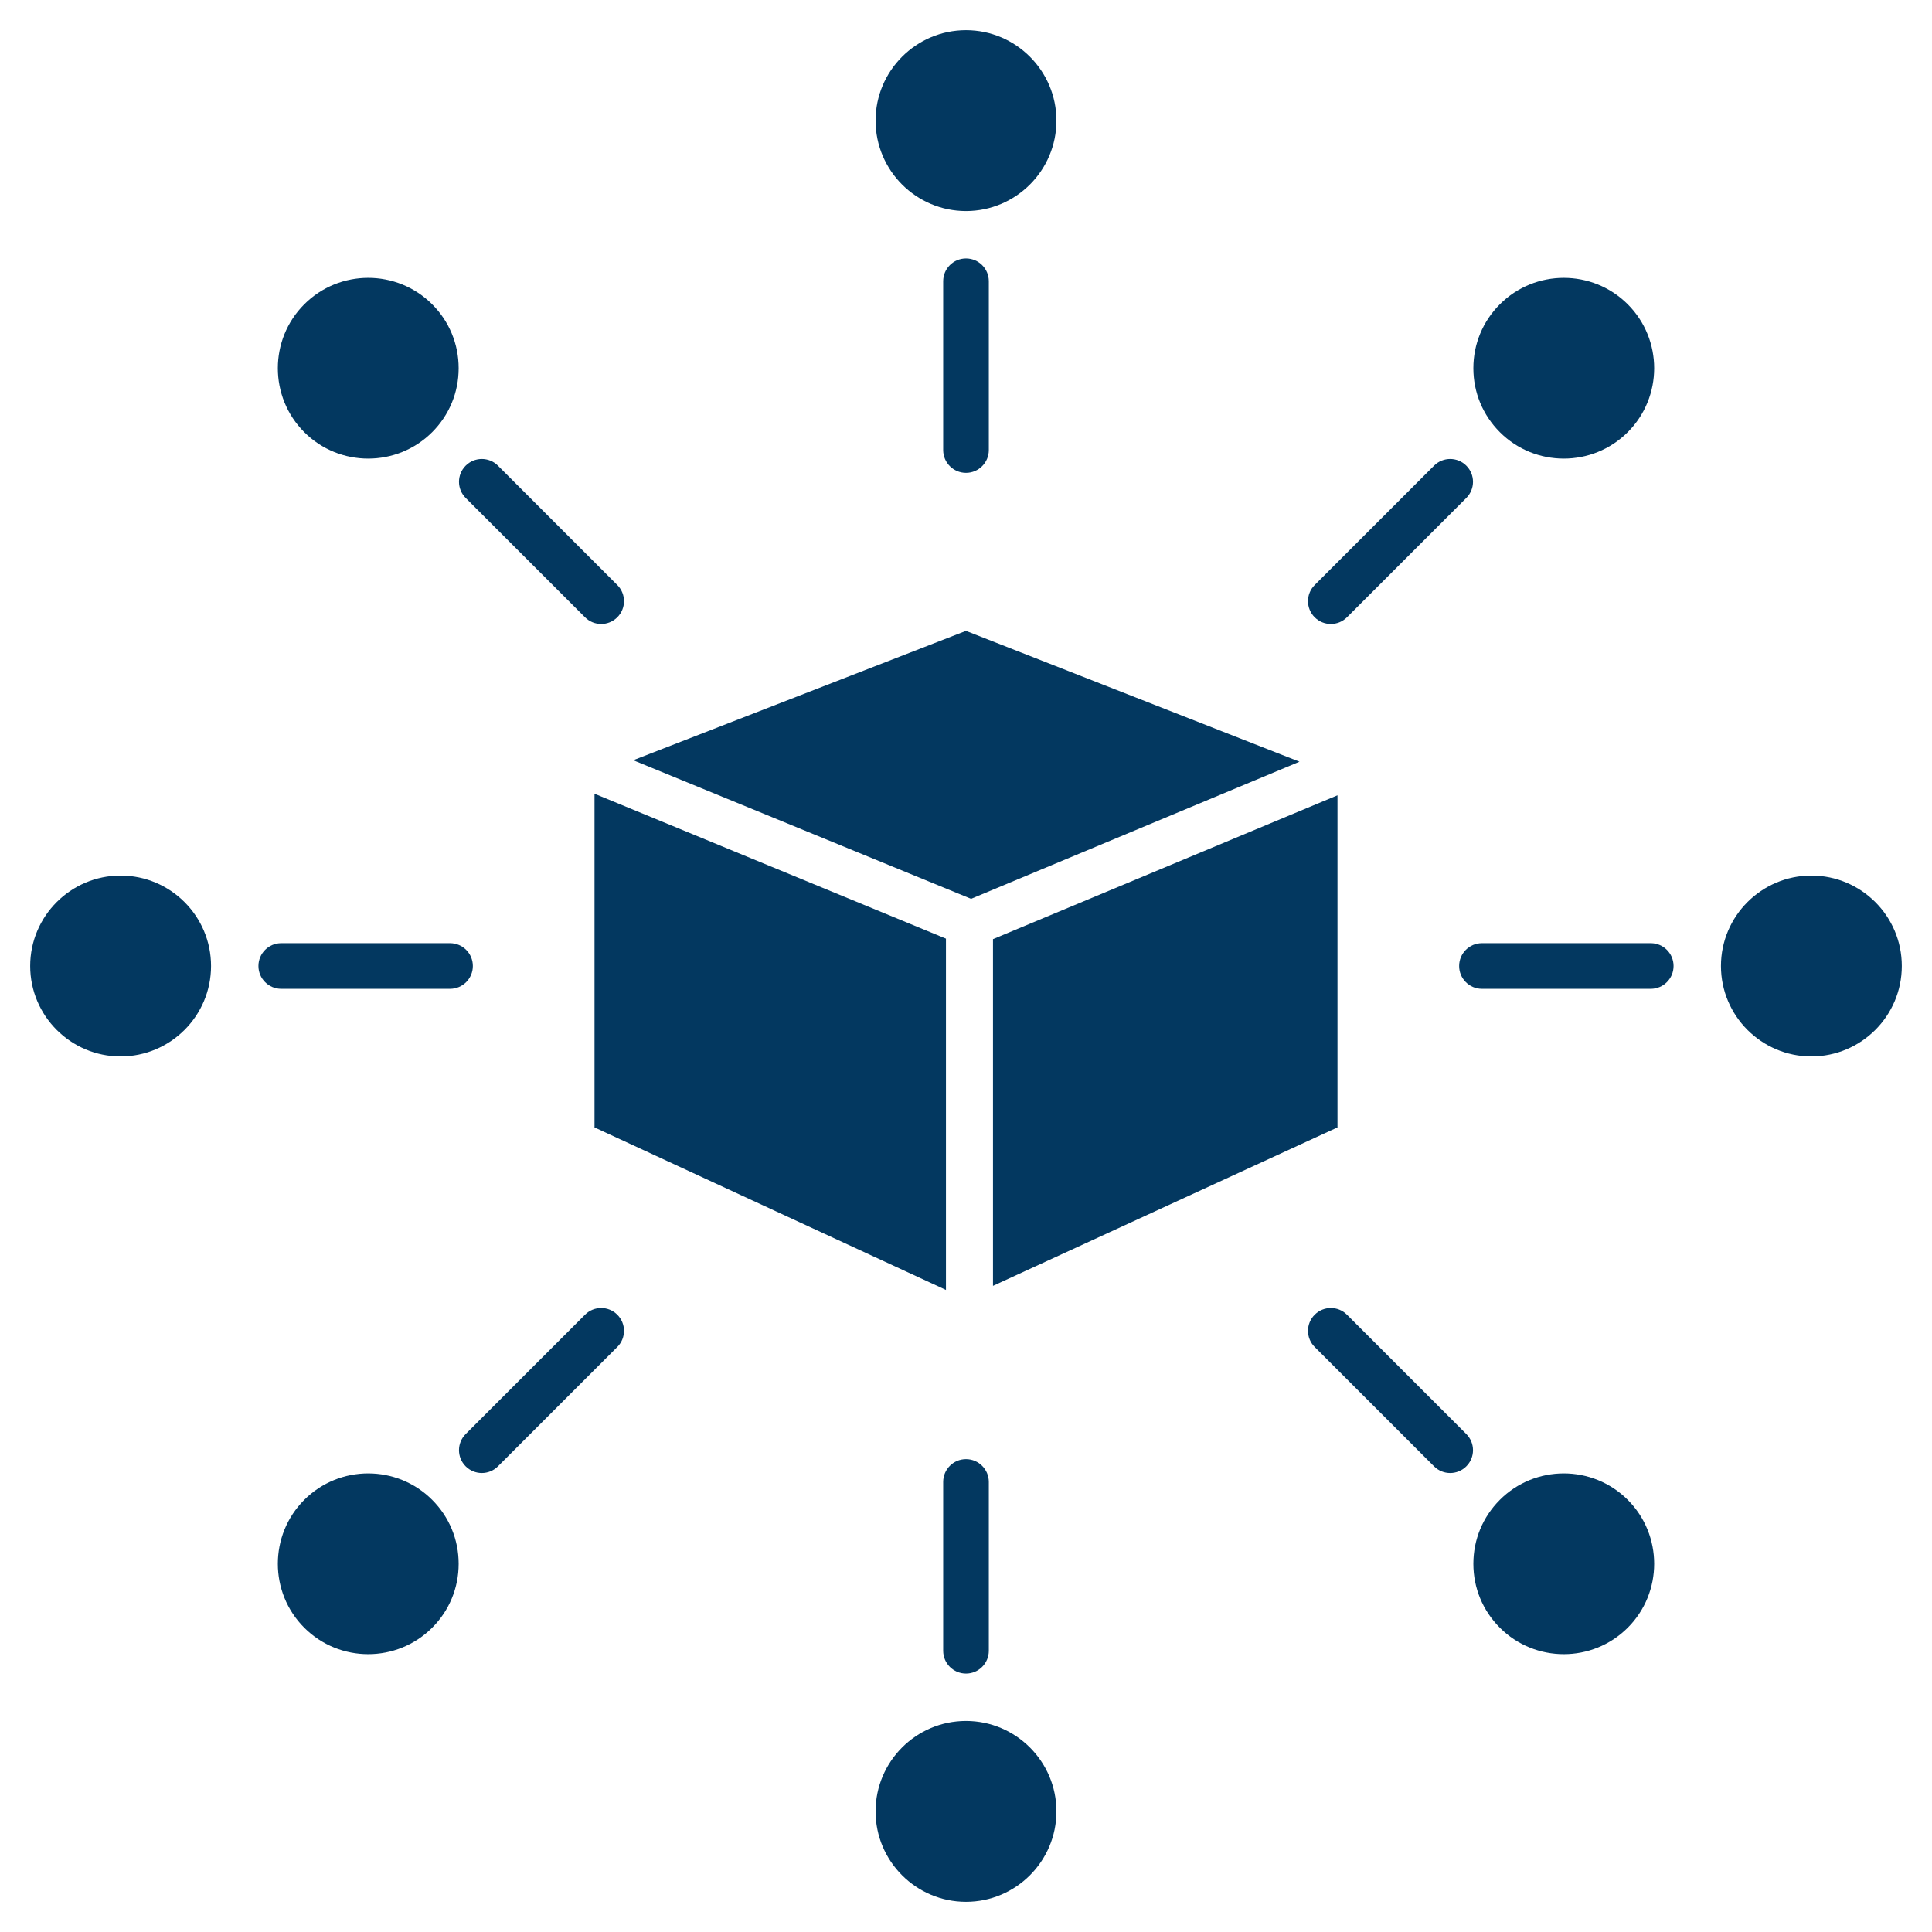 <svg height='100px' width='100px'  fill="#033860" xmlns="http://www.w3.org/2000/svg" xmlns:xlink="http://www.w3.org/1999/xlink" version="1.1" x="0px" y="0px" viewBox="0 0 128 128" style="enable-background:new 0 0 128 128;" xml:space="preserve"><g><g><g><polygon points="39.388,52.588 39.388,74.695 62.672,85.461 62.672,62.188    "></polygon><polygon points="64.336,59.549 86.094,50.465 63.997,41.797 41.953,50.367    "></polygon><polygon points="65.788,62.221 65.788,85.191 88.612,74.693 88.612,52.692 87.617,53.107    "></polygon></g><g><g><path d="M64,13.982c-3.303,0-5.991-2.688-5.991-5.991S60.697,2,64,2c3.303,0,5.991,2.687,5.991,5.991S67.303,13.982,64,13.982z"></path><path d="M24.395,30.384c-1.534,0-3.069-0.584-4.236-1.751c-2.335-2.336-2.335-6.137,0-8.473c2.335-2.335,6.137-2.336,8.473,0      c1.132,1.132,1.755,2.636,1.755,4.236c0,1.601-0.623,3.105-1.755,4.237C27.464,29.8,25.929,30.384,24.395,30.384z"></path><path d="M7.991,69.991C4.688,69.991,2,67.303,2,64s2.688-5.991,5.991-5.991s5.991,2.687,5.991,5.991S11.294,69.991,7.991,69.991      z"></path><path d="M24.395,109.592c-1.534,0-3.069-0.584-4.236-1.751c-2.335-2.336-2.335-6.137,0-8.473v0c2.335-2.335,6.137-2.335,8.473,0      c1.132,1.132,1.755,2.636,1.755,4.237c0,1.6-0.623,3.105-1.755,4.236C27.464,109.008,25.929,109.592,24.395,109.592z"></path><path d="M64,126c-3.303,0-5.991-2.687-5.991-5.991s2.688-5.991,5.991-5.991c3.303,0,5.991,2.688,5.991,5.991S67.303,126,64,126z      "></path><path d="M103.605,109.592c-1.534,0-3.069-0.583-4.236-1.751c-1.132-1.132-1.755-2.636-1.755-4.236      c0-1.601,0.623-3.105,1.755-4.237c2.335-2.335,6.137-2.335,8.473,0c2.335,2.336,2.335,6.137,0,8.473      C106.673,109.008,105.138,109.592,103.605,109.592z"></path><path d="M120.009,69.991c-3.303,0-5.991-2.687-5.991-5.991s2.688-5.991,5.991-5.991c3.303,0,5.991,2.687,5.991,5.991      S123.312,69.991,120.009,69.991z"></path><path d="M103.605,30.384c-1.534,0-3.069-0.584-4.236-1.751c-1.132-1.132-1.755-2.636-1.755-4.237c0-1.6,0.623-3.105,1.755-4.236      c2.335-2.335,6.137-2.335,8.473,0c2.335,2.336,2.335,6.137,0,8.473v0C106.673,29.8,105.138,30.384,103.605,30.384z       M106.772,27.563h0.01H106.772z"></path></g><g><path d="M64,31.328c-0.835,0-1.512-0.677-1.512-1.512V18.634c0-0.835,0.677-1.512,1.512-1.512c0.835,0,1.512,0.677,1.512,1.512      v11.181C65.512,30.651,64.835,31.328,64,31.328z"></path><path d="M39.829,41.34c-0.387,0-0.774-0.148-1.069-0.443l-7.907-7.907c-0.591-0.59-0.591-1.548,0-2.138      c0.591-0.591,1.548-0.591,2.138,0l7.907,7.907c0.591,0.59,0.591,1.548,0,2.138C40.602,41.193,40.215,41.34,39.829,41.34z"></path><path d="M29.816,65.512H18.634c-0.835,0-1.512-0.677-1.512-1.512s0.677-1.512,1.512-1.512h11.182      c0.835,0,1.512,0.677,1.512,1.512S30.651,65.512,29.816,65.512z"></path><path d="M31.922,97.591c-0.387,0-0.774-0.148-1.069-0.443c-0.591-0.59-0.591-1.548,0-2.138l7.907-7.907      c0.591-0.591,1.548-0.591,2.138,0c0.591,0.59,0.591,1.548,0,2.138l-7.907,7.907C32.696,97.443,32.309,97.591,31.922,97.591z"></path><path d="M64,110.878c-0.835,0-1.512-0.677-1.512-1.512V98.184c0-0.835,0.677-1.512,1.512-1.512c0.835,0,1.512,0.677,1.512,1.512      v11.181C65.512,110.201,64.835,110.878,64,110.878z"></path><path d="M96.078,97.591c-0.387,0-0.774-0.148-1.069-0.443l-7.907-7.907c-0.591-0.59-0.591-1.548,0-2.138      c0.591-0.591,1.548-0.591,2.138,0l7.907,7.907c0.591,0.59,0.591,1.548,0,2.138C96.852,97.443,96.465,97.591,96.078,97.591z"></path><path d="M109.366,65.512H98.184c-0.835,0-1.512-0.677-1.512-1.512s0.677-1.512,1.512-1.512h11.182      c0.835,0,1.512,0.677,1.512,1.512S110.201,65.512,109.366,65.512z"></path><path d="M88.171,41.34c-0.387,0-0.774-0.148-1.069-0.443c-0.591-0.59-0.591-1.548,0-2.138l7.907-7.907      c0.591-0.591,1.548-0.591,2.138,0c0.591,0.59,0.591,1.548,0,2.138l-7.907,7.907C88.945,41.193,88.558,41.34,88.171,41.34z"></path></g></g></g></g></svg>